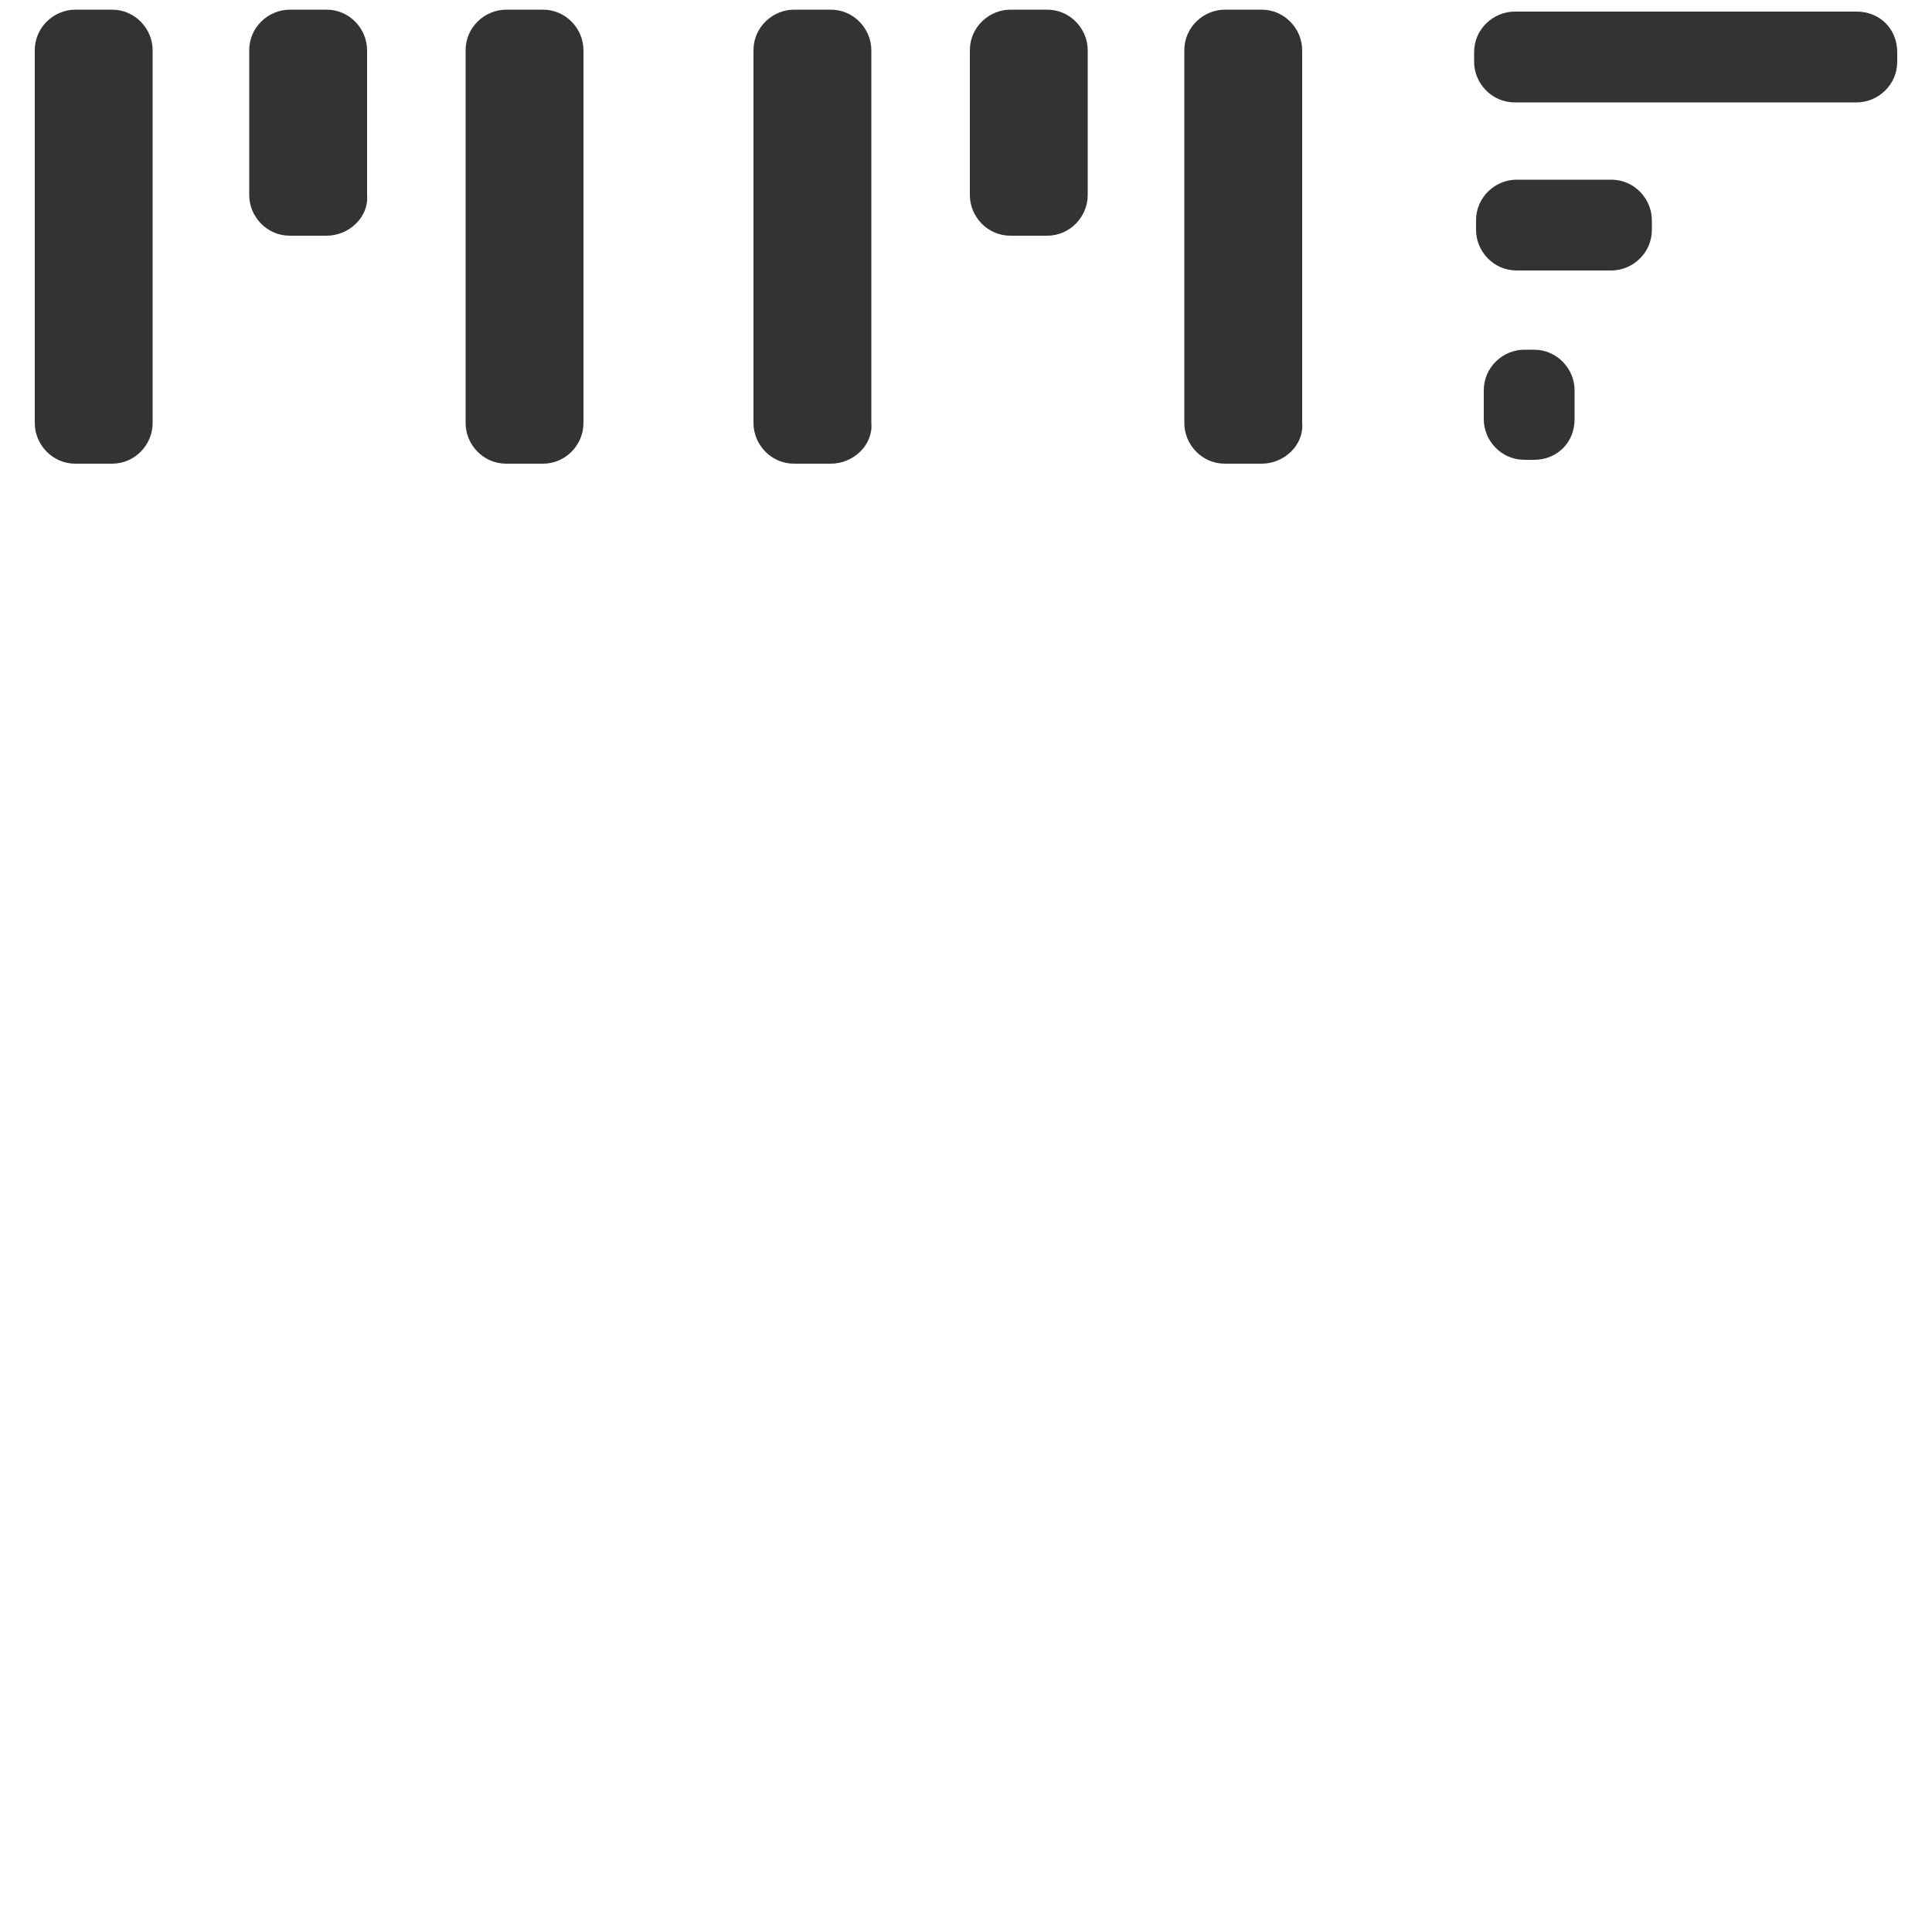 <?xml version="1.0" encoding="utf-8"?>
<!-- Generator: Adobe Illustrator 19.0.0, SVG Export Plug-In . SVG Version: 6.00 Build 0)  -->
<svg version="1.1" id="Livello_1" xmlns="http://www.w3.org/2000/svg" xmlns:xlink="http://www.w3.org/1999/xlink" x="0px" y="0px"
	 width="100px" height="100px" viewBox="-1077.1 2451 100 100" style="enable-background:new -1077.1 2451 100 100;"
	 xml:space="preserve">
<style type="text/css">
	.st0{clip-path:url(#SVGID_2_);fill:#1A1A1A;}
	.st1{fill:#1A1A1A;}
	.st2{clip-path:url(#SVGID_4_);fill:#1A1A1A;}
	.st3{clip-path:url(#SVGID_6_);fill:#1A1A1A;}
	.st4{clip-path:url(#SVGID_8_);}
	.st5{clip-path:url(#SVGID_10_);fill:#1A1A1A;}
	.st6{fill:#010202;}
	.st7{fill:#333333;}
	.st8{clip-path:url(#SVGID_12_);fill-rule:evenodd;clip-rule:evenodd;fill:#333333;}
	.st9{clip-path:url(#SVGID_14_);fill:#333333;}
	.st10{clip-path:url(#SVGID_16_);fill:#333333;}
</style>
<g id="XMLID_41_">
	<g id="XMLID_49_">
		<g>
			<defs>
				<rect id="SVGID_1_" x="-590.2" y="1824.5" width="217" height="172"/>
			</defs>
			<clipPath id="SVGID_2_">
				<use xlink:href="#SVGID_1_"  style="overflow:visible;"/>
			</clipPath>
			<path id="XMLID_51_" class="st0" d="M-376.9,1865.2c-7.5-1.4-15.1-1.8-22.7-2.4c7-6.4,13.4-13.4,17.2-22.3c1.3-3-0.2-6.9-3.9-6.8
				c-9.9,0.2-19.5,2.4-29,5.3c-36.6-45.5-86.2,27.2-124.2,69.9c-0.6-4-1.8-8-2.6-11.2c-1.9-8.2-5.5-19.4-14.9-21.4
				c-9.9-2.2-13.4,7.9-12.8,15.7c0.2,2.3,0.6,4.7,1.2,7c-4.2-3.4-8.6-5.9-13.4-6.3c-7.7-0.6-8.7,9-8,14.2c1,8.1,8.6,28.5,18.9,33.3
				c0.8,2.3,3,4.2,5.6,3.2c0.2-0.1,0.4-0.2,0.6-0.3c6.6,7.7,21.5,7.7,30.5,8.8c11.8,1.4,23.8,1.9,35.9,1.8
				c-3.8,13.3-2.4,35.2,11.5,41.9c2.1,1,5.3-1.3,3.5-3.5c-8.8-11.8-13-23.6-12.2-38.4c10-0.2,20.1-0.7,29.9-1.6
				c-4.2,13.4,2.3,36.4,19.1,36.3c3.2,0,4.9-4.8,1.7-6.3c-6.5-3-11.4-4.8-14.5-12c-2.5-6-2-12.2-2-18.5c2.6-0.2,5-0.5,7.6-0.8
				c38.6-4.4,60.1-33,57-66.2c0.4,0.1,0.8,0,1.2-0.2c7.5-2.9,12.9-7.5,19.4-12.2C-373.6,1870.7-373.2,1866-376.9,1865.2
				L-376.9,1865.2z M-554,1887.3c6.2,9,3.8,20.4,6.9,29.9c-1.1,1.1-2.2,2.2-3.2,3.3c0-0.6-0.2-1.1-0.6-1.7c-3.4-5-5.8-11-7.9-16.5
				c-1.5-4-2.6-8.2-3.1-12.4C-562.5,1883.6-557.3,1882.5-554,1887.3L-554,1887.3z M-568.3,1934.5c-7.3-4.7-12.1-19.2-13.4-25
				c-0.6-2.6-2.5-9.9,1.4-8.8c9.4,2.9,17.8,15.5,23.7,22.6c0.6,0.8,1.4,1.1,2.2,1.1C-559.5,1929.1-564,1932.5-568.3,1934.5
				L-568.3,1934.5z M-464.3,1943.3c-32.6,3.3-64.2,2.4-96.3-2.2c45.2-22.6,57.8-92,108.8-105.8c17.2-4.6,30.8,11.5,39,27.4
				c-0.2,0.2-0.3,0.3-0.5,0.4c-3.3,2.8-0.2,7.1,3.1,7.5c0.4,0.1,0.8,0.1,1.1,0.1c1.4,3.5,2.7,6.9,3.5,9.8
				C-393.8,1919.8-432.8,1940.1-464.3,1943.3L-464.3,1943.3z"/>
		</g>
	</g>
	<path id="XMLID_46_" class="st1" d="M-436.3,1853.3c-1.4-1-3.2-0.4-4.4,0.6c-2.5,2-2.1,5.6-2.3,8.5c-0.2,2.1-0.9,4.3-1.8,6.2
		c-0.9,1.8-1.7,2.9-3.1,4.2c-0.7,0.6-1.4,1-2.6,1.3h-1c0.2-0.1-0.5-0.2-0.7-0.2c-0.6-0.3-1-0.8-1.3-1.4c-1.8-4.4,0.2-9.6,1.5-13.8
		c1-3.4-3.9-5.4-5.7-2.4c-3.2,5.4-5.4,12.5-3.6,18.8c1.4,4.8,5.8,8.2,10.9,8c5.4-0.2,9.8-3.9,12.7-8.2c1.8-2.6,2.8-5.8,3.4-9
		C-433.2,1861.8-432.2,1856.1-436.3,1853.3L-436.3,1853.3z"/>
	<path id="XMLID_42_" class="st1" d="M-445.6,1907.2c-4.2-2-9.3,3.4-5.3,6.9c5.3,4.8,7.6,10.6,0.2,14.8
		c-10.9,6.1-16.6-12.1-17.9-19.1c-1-5.2-8.2-3.4-8.7,1.2v0.2c-0.8-2.3-3.3-4-6.1-2.6c-0.4,0.2-0.8,0.5-1.3,0.7
		c-6.3,3.7-21.8,10.9-21-1.4c0.9-12.7,17.4-10,25-6.9c3.1,1.3,4.8-3.5,2.2-5.2c-13-8.2-33.8-6.4-35.8,12.1
		c-0.6,5.8,2.2,11.8,7.8,14.2c3.6,1.5,7.4,1.6,11.2,0.9c-1,4.6,0.2,9.2,5.2,12.6c9,6.2,14.7-1,18.1-9.4c5.3,9.4,13.8,16.1,25.8,10.5
		C-434,1931-433.1,1913.1-445.6,1907.2L-445.6,1907.2z M-485.2,1928.5c-5.8-3.2,2-9.9,5.3-12c0.2-0.2,0.5-0.2,0.7-0.4
		c0.6-0.3,1-0.8,1.4-1.2C-478.8,1920.8-480.9,1930.9-485.2,1928.5L-485.2,1928.5z"/>
</g>
<g id="XMLID_57_">
	<g id="XMLID_58_">
		<g>
			<defs>
				<rect id="SVGID_3_" x="-938.9" y="1812.1" width="181.8" height="182.4"/>
			</defs>
			<clipPath id="SVGID_4_">
				<use xlink:href="#SVGID_3_"  style="overflow:visible;"/>
			</clipPath>
			<path id="XMLID_60_" class="st2" d="M-770.5,1820.3c-8.6-7.1-21.2-11.1-31.1-5.7c-0.4,0.1-0.7,0.2-1.1,0.5
				c-23,17-43.8,37.3-64.6,56.8c-20.7,19.3-43.2,38.3-60.4,61c-0.7,0.9-0.3,2,0.4,2.7c-4.9,16.6-10,35.5-10.9,52.8
				c-0.5,0.5-0.8,1.1-0.7,1.9c0,0.3,0,0.5,0.1,0.8c0,0.4,0.2,0.8,0.4,1.1c0,0,0,0.1,0,0.2c0,2,2.2,2.2,3.3,0.9
				c7,0,15.9-4.4,22.2-6.4c11.7-3.6,23.4-7.2,35.1-10.8c0.6-0.2,1.1-0.5,1.5-0.8c0.7,0,1.4-0.2,2-0.8c39-36.9,76.8-76.8,112.5-116.9
				c0.7-0.7,0.9-1.5,0.9-2.3c0.4-0.2,0.8-0.5,1-0.9C-752.6,1843.2-761.6,1827.6-770.5,1820.3L-770.5,1820.3z M-865.4,1880.5
				c21.4-20.2,44.4-38.9,65.2-59.8c2.5,2.2,5.1,4.4,7.6,6.6c-37.2,34.8-78,70.8-107.5,112.2c-1.1-3.1-3.6-6.2-5.7-7.7
				c-3-2.2-6.6-3.2-10.1-3C-898.3,1913.8-882.3,1896.4-865.4,1880.5L-865.4,1880.5z M-882.7,1969.1c-9.6,3.1-19.2,6.1-28.8,9.3
				c-3.3-5.8-8.3-11.3-15.4-11.2c2.5-10.8,4.4-21.8,6.1-32.1c4-1.3,8.4-1,11.6,2.2c2.3,2.3,2.2,6.3,4.5,8.3
				c-0.1,1.4,1.2,2.8,2.9,2.5c3.2-0.6,6.9,0.2,8.4,3.4s-1.3,6.1,0.3,9.1c0.4,0.8,1.4,1.4,2.3,1.3c0.1,0,0.2,0,0.4,0
				c0.5,0,1-0.2,1.4-0.4c2.9,0.6,6.3,1.5,7.8,4.2c0.3,0.6,0.4,1.2,0.6,1.9C-881.5,1967.9-882.2,1968.4-882.7,1969.1L-882.7,1969.1z
				 M-767.3,1852.1c-36.8,36.3-73.2,74.6-106.9,113.8c-0.8-5-5.4-7.4-10.2-8.6c36.8-37.2,74.4-74.7,109.4-113.5
				c2.8,2.8,5.7,5.6,8.9,7.6C-766.5,1851.5-766.9,1851.8-767.3,1852.1L-767.3,1852.1z"/>
		</g>
	</g>
</g>
<g id="XMLID_66_">
	<g id="XMLID_67_">
		<g>
			<defs>
				<rect id="SVGID_5_" x="-832.2" y="2024.3" width="191.4" height="176.8"/>
			</defs>
			<clipPath id="SVGID_6_">
				<use xlink:href="#SVGID_5_"  style="overflow:visible;"/>
			</clipPath>
			<path id="XMLID_69_" class="st3" d="M-648.9,2104.1c-2.4-1-4.8-1.3-7.1-1.3c-0.2-0.1-0.4-0.1-0.7,0c-1.4,0.1-2.7,0.4-4,0.8
				c0.2-0.2,0.5-0.4,0.6-0.7c10.2-16-6.3-39.1-15.5-51.8c-14-19.2-39.9-30.7-63.5-25.7c-27.2,5.6-49,19-59.9,45.5
				c-5.7,13.9-3.7,38.3,9.7,47.5c-4.8,1.4-8.7,4.3-10.2,9.6c-0.9-0.6-2-0.3-2.7,0.4c-6.1-0.5-12.3-1-18.3-2c-1.9-0.3-4,0.5-4.5,2.6
				c-4.2,19-9.1,39.8-6.3,59.3c2.6,18.9,32.5,10.7,45,10.4c2.4-0.1,3.6-2,3.6-3.8c1.3,1.5,3.8,1.2,3.9-1.2
				c0.6-22.5,35.7-18.3,49.4-19.5c12.7-1.1,24.1-4.9,35.2-10.9c16.9-9.1,35.7-23.1,47.8-38.1
				C-640.3,2117.1-638.4,2108.3-648.9,2104.1L-648.9,2104.1z M-729.1,2129.5c0.3-5.4,0.7-10.8,1-16.2c7.3,0.5,14.6,0.7,21.8,0.5
				c-1.1,7.2-2.2,14.3-3.2,21.5c-0.1,0.1-0.1,0.1-0.1,0.1c-1-0.9-2.4-1.7-4.3-2.4C-718.9,2131.2-724,2130.4-729.1,2129.5
				L-729.1,2129.5z M-724.6,2145.6c-0.8-1.4-1.5-2.8-1.5-4.5c-0.1-1.9,1.4-3.1,2.8-4.3c2.9,0.6,5.8,1.3,8.6,2.6
				C-712.4,2140.6-721.4,2144.3-724.6,2145.6L-724.6,2145.6z M-734.8,2128.4c-1.5-0.4-3.1-0.6-4.6-1.1c-6.5-1.9-12.9-4-19.4-5.9
				c0.8-0.3,1.4-0.9,1.6-1.9c0.6-3.3,1.1-6.5,1.4-9.8c6.7,1.3,13.5,2.4,20.4,3.1C-735.3,2117.9-735.1,2123.1-734.8,2128.4
				L-734.8,2128.4z M-700.9,2074.3c-8.1,0.7-16.1,1.2-24,1.2c0.6-4.2,1.1-8.4,1.9-12.5c7.7,1.7,15.3,2.9,23,3.3
				C-700.4,2069-700.7,2071.7-700.9,2074.3L-700.9,2074.3z M-701.8,2083c-0.8,7-1.9,14.1-3,21c-7.5,0.1-15-0.2-22.6-0.8
				c0.4-6.4,0.8-12.8,1.5-19.2C-718,2084.1-709.9,2083.7-701.8,2083L-701.8,2083z M-698.3,2113.4c10.2-0.7,19.9-2.2,28.4-4.6
				c-10.9,8.5-20.9,23.2-33.5,25.3C-701.4,2127.3-699.7,2120.4-698.3,2113.4L-698.3,2113.4z M-679.1,2058c-4.2,0.1-8.4,0.1-12.4-0.1
				c0.1-3.6,0.1-7.2,0-10.9C-686.9,2050.3-682.7,2054-679.1,2058L-679.1,2058z M-691.9,2066.4c5.9-0.2,11.7-1,17.4-2.5
				c1.5,2.2,2.9,4.5,4,6.9c-7.5,1-14.8,1.9-22.1,2.7C-692.2,2071.1-691.9,2068.7-691.9,2066.4L-691.9,2066.4z M-667.4,2078.1
				c2.2,7,2.9,14.5,1.2,22.3v0.1h-0.3c-10.2,1.8-20.1,2.9-30,3.3c1.3-7.2,2.4-14.5,3.2-21.8C-684.5,2081-675.8,2079.6-667.4,2078.1
				L-667.4,2078.1z M-715.8,2035.6c5.7,1.5,11.4,3.8,16.7,6.8c-0.2,0.5-0.3,1-0.3,1.7c0.1,4.5-0.1,9-0.3,13.4
				c-7.3-0.7-14.5-1.8-21.7-3.2C-719.8,2048-718.1,2041.8-715.8,2035.6L-715.8,2035.6z M-741.3,2034.5c0.1-0.1,0.3-0.3,0.4-0.6
				c5.8-1,11.9-0.9,18.1,0.1c-2.6,6-4.6,12.2-6.3,18.5c-6.9-1.5-13.8-3.1-20.8-4.9C-747.9,2043.2-745.2,2038.8-741.3,2034.5
				L-741.3,2034.5z M-752.6,2054.5c7,2.4,14.1,4.7,21.4,6.5c-1,4.7-1.7,9.5-2.4,14.4c-7.2-0.2-14.6-0.8-21.8-1.9
				C-755.1,2067-754.4,2060.7-752.6,2054.5L-752.6,2054.5z M-734.5,2083.8c-0.6,6.2-0.8,12.4-0.9,18.6c-6.6-0.9-13.3-2.2-20-3.8
				c0.1-5.9-0.1-11.8-0.2-17.5C-748.6,2082.5-741.6,2083.4-734.5,2083.8L-734.5,2083.8z M-758,2040.2c-0.9,1.5-1.7,3.1-2.4,4.9
				c-1.3-0.4-2.6-0.6-4-1C-762.3,2042.7-760.2,2041.4-758,2040.2L-758,2040.2z M-770.3,2048.4c2.6,0.9,5.2,1.7,7.9,2.7
				c-1.7,6.3-2.4,13.4-2.7,20.6c-7-1.5-14.1-3.6-21.2-6.2C-782.1,2059.2-776.5,2053.4-770.3,2048.4L-770.3,2048.4z M-788.7,2069.2
				c7.6,4.1,15.4,7.2,23.5,9.5c0.1,6.1,0.3,12.1,0.8,17.8c-10.2-2.3-20.5-4.2-30.6-4.3C-795.4,2084.4-792.9,2076.5-788.7,2069.2
				L-788.7,2069.2z M-794.6,2096.7c8.9,4.6,19.5,8.3,30.9,11.1c0.3,4,0.5,7.7,0.5,10.8c0,0.7,0.3,1.3,0.6,1.7
				c-1.5-0.4-2.9-0.8-4.4-1.1c-4.7-1.1-10.6-2-16.1-1.7c-0.1-0.3-0.3-0.6-0.6-0.8C-790,2110.3-793.4,2103.6-794.6,2096.7
				L-794.6,2096.7z M-663.5,2132.3c-7.3,6.5-15.4,11.6-23.3,17.3c-24.5,17.6-49.4,15.3-77.5,20.1c-3.1,0.6-6.2,1.5-9.1,2.7
				c-6.5-6.5-11.4-14.6-15.6-22.8c-2.8-5.3-4.5-12.1-7.6-17.5c9.5-21.2,47.6-0.1,63.5,3.1c0.8,0.1,1.7,0.3,2.4,0.4
				c-0.9,1.5-1.5,3.1-1.7,4.8c-0.3,2.5,1,4.7,2.7,6.6c-9.7,2.6-20.5,3.8-30.2,1.9c-4-0.8-5.7,5.3-1.7,6.1
				c14.2,2.8,31.6,0.3,44.7-5.7c4.2-1.9,7.8-5.2,8.7-8.5c0.3,0.1,0.5,0.2,0.8,0.2c18.2,0.7,28.1-13.4,40.2-25
				c1.5-1.5,2.8-2.6,4.1-3.6c-0.1,1.2-0.3,2.3-0.2,3.5c0.2,4.5,2.9,7.9,6.6,10C-658.7,2128.1-661.1,2130.2-663.5,2132.3
				L-663.5,2132.3z M-653.1,2122.2c-2.2-1.9-3.6-4.3-3.8-7.2c-0.1-2.5,0.9-4.7,2-6.9C-648.4,2106.9-648.7,2116.2-653.1,2122.2
				L-653.1,2122.2z"/>
		</g>
	</g>
</g>
<g id="XMLID_91_">
	<g id="XMLID_106_">
		<g>
			<defs>
				<rect id="SVGID_7_" x="-550.5" y="2017.6" width="205.9" height="176.6"/>
			</defs>
			<clipPath id="SVGID_8_">
				<use xlink:href="#SVGID_7_"  style="overflow:visible;"/>
			</clipPath>
			<path id="XMLID_108_" class="st4" d="M-358,2051.2c0-0.3-0.1-0.6-0.2-0.8c-3.4-8.4-18.9-9.2-35-7.9c0.5-7.3,1.9-21.8-3.8-24.4
				c-1.7-0.8-3.7-0.8-5,0.6c-4.3,4.5-1.2,17.3-1.1,23.1v1.8c-11.1,1.5-21.1,3.4-25.7,3.7c-18.5,1.8-36.9,3.1-55.4,4.1
				c-10.4,0.5-22.1-0.1-33.7,0.5c0.1-2.7,0.3-5.4,0.5-8.1c0.4-6.3,2.9-16.1-0.7-21.6c-1.5-2.4-4.7-2.4-6.3,0
				c-3.6,5.4-1.8,15.3-1.9,21.6c-0.1,2.9-0.2,5.9-0.2,8.8c-6.3,0.8-12.3,2-17.7,4.3c-1.4-2.7-6.5-1.8-6.2,1.6
				c3.4,36.5,6.5,72.5,2.7,109.1c-0.3,2.6,2.4,5.1,5,5c1.3-0.1,2.6-0.1,4-0.1c14.8,16.3,28.8,19.7,51.8,18.8
				c45.5-1.7,90.9,3.7,136.5,2.6c2.7-0.1,4.6-2.1,4.8-4.8C-344.6,2176-341.8,2066.3-358,2051.2L-358,2051.2z M-370.5,2103.2
				c-0.3,18.6-0.4,37.2,0.9,55.7c-0.1,0.8-0.2,1.4-0.3,2.2c-38.6-9-84.4-0.4-123.7,0c-12.3,0.2-24.6,0.5-36.9,0.9
				c-10.8,0.4-5.3-31.6-5.4-37.8c-0.2-21.5-2.9-42.8-7.4-63.7c5.1,2,10.8,3.2,16.7,4c0.1,2.3,0.2,4.7,0.4,6.9c0.4,4.5,6.5,4.4,6.9,0
				c0.2-2.1,0.3-4.2,0.5-6.3c23.3,1.2,50.2-3.8,70-5.6c15.3-1.4,30.5-2.9,45.7-4v0.8c0,1.6-0.2,3.7,0.4,5.2c0.5,1.5,1.1,2.1,1.4,2.1
				c0.1,0.2,0,0.4,0.2,0.5c0.5,0.8,1.5,1.2,2.4,1c3.6-1,4.7-5.6,5-10.5c0.2,0,0.4,0,0.6-0.1c8.1-0.5,16.9,0.9,25.1,0.9
				C-371.6,2070.5-370.2,2088-370.5,2103.2L-370.5,2103.2z"/>
		</g>
	</g>
	<path id="XMLID_102_" d="M-507.8,2085.2c-2-3.7-6.8-1.7-7.2,1.8c-18.6,1.9-10.4,45.7-5.5,56.7c1,2.1,3.7,2.3,5.6,1.4
		C-496.5,2136.9-500.1,2099.8-507.8,2085.2L-507.8,2085.2z M-515,2135.3c-2.4-7.5-2.9-15.7-3-23.4c-0.1-5.3,0.2-15.4,3.7-20.5
		C-511.6,2103.8-505.9,2125.8-515,2135.3L-515,2135.3z"/>
	<path id="XMLID_98_" d="M-477.8,2084.1c-22-6.3-11.5,49.6-15,59.6c-1.1,3.4,4.3,5.7,5.8,2.4c1.1-2.3,1.9-4.8,2.5-7.4
		c0.5,0,1,0,1.6-0.2c12.7-4,17.8-15.7,17.9-28.2C-464.9,2102.2-468.2,2086.9-477.8,2084.1L-477.8,2084.1z M-482.9,2129.4
		c0.8-11.1-0.5-23.2,0.5-33.4c1.1-11.3,7.7,4.1,8.5,7.9C-471.6,2113.7-473.9,2124.8-482.9,2129.4L-482.9,2129.4z"/>
	<path id="XMLID_95_" d="M-444.2,2130.1c3.1-0.8,6-3.5,4.2-6.9c-0.5-0.8-1.4-1.3-2.2-1.3c-1.6,0-3.1,0.7-4,2c-0.7,1-1.9,1.4-3.1,1.5
		c0.7-10.6,0-21.3-2.4-31.5c3.9,1,9,1.1,11.8-1.1c1.5-1.1,1.4-4.2,0-5.3c-2.1-1.6-4.2-1.8-6.6-1.7c-1.1,0.1-2.4,0.1-3.5,0.1
		c-0.5,0-2.9-0.2-1.7,0c-1.5-0.3-2.7,0.2-3.4,0.8c-1.1,0-2.1,0.6-2.1,2c0.6,17,0.9,33.7-1.9,50.5c-0.3,1.8,0.2,3.9,1.9,4.7
		c5.7,2.7,9.7,2.4,15.4-0.4c4-2,1.1-7.6-2.8-6.8c-1.9,0.6-3.9,0.6-5.9,0.4c0.3-2.3,0.6-4.6,0.8-6.9
		C-448,2130.6-446.2,2130.6-444.2,2130.1L-444.2,2130.1z"/>
	<path id="XMLID_92_" d="M-396.6,2087.2c-0.2-3.7-5.9-6-7.6-2.1c-3,6.7-2.4,14.7-2.5,21.9v11.1c-4.1-11.4-8.2-22.7-14.4-33.2
		c-1.8-3.1-7.6-3-8.2,1.1c-2.8,17.6-1.9,35.3,0.4,52.8c0.6,4.9,8,5.2,7.9,0c-0.4-12.1-1.1-23.9-0.8-35.9c5.4,12,9.3,24.7,14,37
		c1.4,3.7,7.9,4.9,8.7,0c1.5-8.8,1.7-17.6,1.7-26.5C-397.5,2104.9-396.2,2095.8-396.6,2087.2L-396.6,2087.2z"/>
</g>
<g id="XMLID_124_">
	<g id="XMLID_131_">
		<g>
			<defs>
				<rect id="SVGID_9_" x="-721.6" y="1736.7" width="176.1" height="173.8"/>
			</defs>
			<clipPath id="SVGID_10_">
				<use xlink:href="#SVGID_9_"  style="overflow:visible;"/>
			</clipPath>
			<path id="XMLID_133_" class="st5" d="M-546.6,1813.2c-9.7-13.6-17.5-28.4-26.5-42.3c-6.4-10.1-13.9-22.5-24.4-29.2
				c-0.4-1.8-1.8-3.4-4.2-3.4c-24.7-0.2-51.1-4-75.7,0.7c-1.3,0.2-2,1-2.4,1.9c-1.8-0.5-3.7-0.1-4.7,2.2
				c-11.3,25.5-28.8,48.3-36.9,75.2c-0.4,1.3,0.1,2.4,0.9,3.2c0,0.2-0.1,0.5,0,0.8c1.1,6,7,10.5,12.8,13.6c-0.1,2.3,0.1,4.7,0.2,7
				c0.8,20.1,1.3,40,1.3,60.1c0,2.4,2,4.4,4.4,4.4c42.6,0.3,85.1,3.4,127.6,2.7c2.6-0.1,4.4-2,4.6-4.6c1.3-24.4,2.3-49.4,0.8-73.8
				c0-0.3-0.1-0.6-0.2-0.8c8.9,1.3,17.8-0.5,21.2-10.3c0.2-0.6,0.2-1.3,0.1-1.9C-546,1817.5-545.1,1815.4-546.6,1813.2
				L-546.6,1813.2z M-666,1786c0.8-13.1,3.4-25.9,4.8-38.8c9.6,0.4,19.3,0.4,29,0.4c-3.3,11.2-1.6,25-1.7,36.6
				c-0.1,12.8,0.4,25.9,3,38.5c-0.5,0.5-0.9,1-1.1,1.8c-6.1,19.1-27.2,12.1-36.9,0.5c0.2-1.1-0.2-2.2-0.8-3
				C-667.7,1810-666.8,1798-666,1786L-666,1786z M-673.2,1830.9c4.6,7.6,13.6,12.6,22.2,13.4c6.4,0.6,12.1-0.8,16.8-4
				c-1.4,5.5-1.9,11.4-2,17.5c-0.8-1-2.3-1.4-3.5-0.3c-2.1,2-3.7,4.6-5.4,7c-2,2.9-4.2,5.6-6.1,8.6c-1.3,2,1.7,4.4,3.4,2.6
				c2-2.3,3.9-4.9,5.8-7.3c1.9-2.5,4.1-4.9,5.6-7.6c-0.1,5.5,0,11-0.2,16.1c-16.8,0.4-33.9,1.8-50.5-1.8c0-5.2,0.1-10.3,0.2-15.5
				c5.4-6.6,11.7-12.6,16.4-19.7c1-1.5-1.2-3.1-2.5-1.9c-4.9,4.7-9.8,10.2-13.9,16c0-4.9-0.1-9.7-0.3-14.6
				C-681.8,1838.2-677,1835.2-673.2,1830.9L-673.2,1830.9z M-606.1,1850c21.1-1.4,10.9,35.8,10.1,51.2c-5.6,0-11.3-0.1-16.8-0.2
				C-609.4,1884.2-608.1,1867-606.1,1850L-606.1,1850z M-577.1,1831.7c-1.1,17.9-0.6,36-1,53.9c-0.3,12.6-0.4,14.9-10.1,15.4
				c1-3.8,1.2-8.2,1.6-11.4c1-8.2,1.6-16.5,0.4-24.7c-1.9-13.7-8.9-24.3-24-21.6c-1.7,0.3-2.4,1.9-2.6,3.4
				c-2.3,18-3.9,36.1-4.6,54.2c-5.5-0.1-10.9-0.3-16.3-0.5c-12.9-0.4-26-1-38.9-1.4c-14.9-0.5-24.9,3-24.9-15
				c0-4.9-3.6-29.8-3.9-45.3c0.1,0,0.1,0.1,0.2,0.1c3.2,1.1,6.4,1.6,9.4,1.4c-1.1,12.5-2.2,25.2-2.4,37.8c-0.1,1.6,1.1,3.1,2.6,3.4
				c19.2,4.9,38.9,2.9,58.5,2.8c2.1,0,3.5-1.7,3.7-3.7c1.3-14.7,3.5-30.3,3.2-45c0-1.1-0.4-1.9-1.1-2.3c0.3-0.5,0.7-1,1-1.6
				c0.6-0.1,1.1-0.4,1.4-0.8c6.8,6.1,16.5,9.1,25.4,8.8c6.6-0.2,16.7-4.9,18.6-11.8c1.5,0.5,3,1.1,4.6,1.6
				C-576.7,1829.9-577,1830.7-577.1,1831.7L-577.1,1831.7z M-557.4,1820.7c-1.6,1.9-4.4,2.1-6.7,2.3c-5.9,0.5-11.5-1.4-17.3-1.8
				c-0.5-1-1.4-1.5-2.5-1.6c-6.7-13.4-11.9-27.4-17.1-41.5c-3.7-10-7-21.8-13.3-30.8c4,0,7.9-0.1,11.8,0
				c19.8,20,31.3,46.3,47.4,69.1C-556,1817.7-556.2,1819.2-557.4,1820.7L-557.4,1820.7z"/>
		</g>
	</g>
	<path id="XMLID_128_" class="st1" d="M-665.1,1844.1c-8.2,4.6-14.4,13.1-20.6,20c-1.6,1.8,0.9,4.3,2.7,2.7c3.4-3.1,6.5-6.5,9.8-9.8
		c3.4-3.4,7-6.7,10-10.4C-662.1,1845.2-663.5,1843.2-665.1,1844.1L-665.1,1844.1z"/>
	<path id="XMLID_125_" class="st1" d="M-640.6,1846.6c-8.3,7.3-15.6,17.4-21.5,26.7c-1.1,1.7,1.5,3.8,2.8,2.2
		c7.2-8.7,15.6-17.1,21.6-26.6C-636.4,1847-639.1,1845.3-640.6,1846.6L-640.6,1846.6z"/>
</g>
<path id="XMLID_236_" class="st6" d="M-440.3,2510.1c11,0,19.9-8.9,19.9-19.9s-8.9-19.9-19.9-19.9s-19.9,8.9-19.9,19.9
	S-451.3,2510.1-440.3,2510.1z M-440.3,2476.1c7.8,0,14.1,6.3,14.1,14.1s-6.3,14.1-14.1,14.1s-14.1-6.3-14.1-14.1
	S-448.1,2476.1-440.3,2476.1z"/>
<path id="XMLID_233_" class="st6" d="M-440.3,2550.6c-8.4,0-15.2,6.8-15.2,15.2c0,7.4,10.8,22,12.9,24.9c0.5,0.7,1.4,1.1,2.3,1.1
	s1.8-0.4,2.3-1.1c2.2-2.9,12.9-17.5,12.9-24.9C-425.1,2557.4-431.9,2550.6-440.3,2550.6z M-440.3,2584c-4.5-6.4-9.4-14.8-9.4-18.2
	c0-5.2,4.2-9.4,9.4-9.4c5.2,0,9.4,4.2,9.4,9.4C-430.9,2569.2-435.8,2577.6-440.3,2584z"/>
<path id="XMLID_226_" class="st6" d="M-398.9,2516.7v-54.3v-0.1c0-0.1,0-0.1,0-0.2v-0.1c0-0.1,0-0.1,0-0.2v-0.1v-0.1v-0.1v-0.1
	c0,0,0-0.1-0.1-0.1c0,0,0-0.1-0.1-0.1l-0.1-0.1c0,0,0-0.1-0.1-0.1l-0.1-0.1c0,0,0,0,0-0.1l-38.6-49.5c-0.5-0.7-1.4-1.1-2.3-1.1
	s-1.7,0.4-2.3,1.1l-38.6,49.4c0,0,0,0,0,0.1l-0.1,0.1c0,0,0,0.1-0.1,0.1l-0.1,0.1c0,0,0,0.1-0.1,0.1c0,0,0,0.1-0.1,0.1v0.1v0.1v0.1
	v0.1c0,0.1,0,0.1,0,0.2v0.1c0,0.1,0,0.1,0,0.2v0.1v54.2l-28.4,25.5c-0.9,0.8-1.2,2.1-0.8,3.2c0.4,1.1,1.5,1.9,2.7,1.9h29.3h77.1
	h29.3c1.2,0,2.3-0.7,2.7-1.9c0.4-1.1,0.1-2.4-0.8-3.2L-398.9,2516.7z M-404.6,2515.1H-476v-49.8h71.3v49.8H-404.6z M-476,2520.9
	h71.3v20.4H-476V2520.9z M-440.3,2417.8l32.6,41.8H-473L-440.3,2417.8z M-481.8,2524.4v16.9h-18.8L-481.8,2524.4z M-398.9,2541.3
	v-16.9l18.8,16.9H-398.9z"/>
<path id="XMLID_225_" class="st6" d="M-446.5,2494.6c0.7,0,1.5-0.3,2-0.8l7.7-7.7c1.1-1.1,1.1-3,0-4.1s-3-1.1-4.1,0l-7.7,7.7
	c-1.1,1.1-1.1,3,0,4.1C-448,2494.4-447.2,2494.6-446.5,2494.6z"/>
<path id="XMLID_224_" class="st6" d="M-440.8,2494.3c-1.1,1.1-1.1,3,0,4.1c0.6,0.6,1.3,0.8,2,0.8s1.5-0.3,2-0.8l4.6-4.6
	c1.1-1.1,1.1-3,0-4.1c-1.1-1.1-3-1.1-4.1,0L-440.8,2494.3z"/>
<path id="XMLID_223_" class="st6" d="M-357,2499.7c-1.6,0-2.9,1.3-2.9,2.9v52.4c0,1.6,1.3,2.9,2.9,2.9s2.9-1.3,2.9-2.9v-52.5
	C-354.1,2500.9-355.4,2499.7-357,2499.7z"/>
<path id="XMLID_222_" class="st6" d="M-375.5,2511.6c1.6,0,2.9-1.3,2.9-2.9v-18.5c0-1.6-1.3-2.9-2.9-2.9s-2.9,1.3-2.9,2.9v18.5
	C-378.4,2510.3-377.1,2511.6-375.5,2511.6z"/>
<path id="XMLID_221_" class="st6" d="M-520.5,2502.7c-1.6,0-2.9,1.3-2.9,2.9v61.7c0,1.6,1.3,2.9,2.9,2.9c1.6,0,2.9-1.3,2.9-2.9
	v-61.7C-517.6,2504-518.9,2502.7-520.5,2502.7z"/>
<path id="XMLID_220_" class="st6" d="M-502,2508.5c1.6,0,2.9-1.3,2.9-2.9v-27.7c0-1.6-1.3-2.9-2.9-2.9s-2.9,1.3-2.9,2.9v27.8
	C-504.9,2507.2-503.6,2508.5-502,2508.5z"/>
<path id="XMLID_265_" class="st6" d="M264.1,2547.7l-27.6-51.7c-0.6-1.1-1.7-1.7-2.9-1.7h-6.9h-7.1v-34.6l0,0l0,0l0,0v-0.1v-0.1
	v-0.1v-0.1v-0.1v-0.1l0,0l0,0v-0.1v-0.1v-0.1v-0.1v-0.1c0,0,0-0.1-0.1-0.1c0,0,0,0,0-0.1c0,0,0-0.1-0.1-0.1c0,0,0-0.1-0.1-0.1
	c0,0,0,0,0-0.1c0,0,0-0.1-0.1-0.1l-0.1-0.1c0,0,0,0,0-0.1c0,0,0-0.1-0.1-0.1l-0.1-0.1c0,0,0,0-0.1-0.1c0,0-0.1,0-0.1-0.1l-0.1-0.1
	c0,0,0,0-0.1-0.1c0,0-0.1,0-0.1-0.1c0,0-0.1,0-0.1-0.1c0,0,0,0-0.1-0.1c0,0-0.1,0-0.1-0.1c0,0-0.1,0-0.1-0.1h-0.1c0,0-0.1,0-0.1-0.1
	h-0.1c0,0,0,0-0.1,0h-0.1h-0.1c0,0,0,0-0.1,0h-0.1h-0.1l0,0l0,0l0,0l-62-13.8c-0.8-0.2-1.6-0.1-2.3,0.3l-93,51.7l0,0l0,0l0,0l0,0
	h-0.1c0,0,0,0-0.1,0l0,0l0,0l0,0c0,0,0,0-0.1,0.1c0,0,0,0-0.1,0.1l0,0c0,0,0,0-0.1,0l0,0c0,0,0,0-0.1,0.1c0,0,0,0-0.1,0.1l0,0
	c0,0,0,0-0.1,0.1l0,0c0,0,0,0,0,0.1c0,0,0,0-0.1,0.1l0,0c0,0,0,0,0,0.1l0,0c0,0,0,0,0,0.1c0,0,0,0-0.1,0.1l0,0c0,0,0,0,0,0.1l0,0
	c0,0,0,0,0,0.1c0,0,0,0.1-0.1,0.1c0,0,0,0,0,0.1l0,0c0,0,0,0,0,0.1c0,0,0,0.1-0.1,0.1c0,0,0,0,0,0.1l0,0v0.1v0.1l0,0l0,0v0.1v0.1
	l0,0l0,0c0,0,0,0,0,0.1v0.1v0.1l0,0l0,0c0,0,0,0,0,0.1v0.1v0.1l0,0c0,0,0,0,0,0.1v0.1v0.1c0,0,0,0,0,0.1l0,0v0.1v0.1l0,0
	c0,0,0,0,0,0.1v0.1l0,0c0,0,0,0,0,0.1l0,0l0,0l0,0v0.1l0,0c0,0,0,0,0,0.1l0,0l0,0l0,0c0,0,0,0.1,0.1,0.1l0,0v0.1l0,0l0,0l0,0l0,0
	c0,0,0,0.1,0.1,0.1l0,0l0,0l0,0c0,0,0,0,0,0.1c0,0,0,0,0,0.1c0,0,0,0,0,0.1c0,0,0,0,0.1,0.1l0,0c0,0,0,0.1,0.1,0.1l0,0
	c0,0,0,0,0,0.1l0,0l0,0l0.1,0.1c0,0,0.1,0,0.1,0.1l0,0l0,0l0,0l0,0c0,0,0.1,0,0.1,0.1c0,0,0,0,0.1,0.1c0,0,0,0,0.1,0
	c0,0,0.1,0,0.1,0.1c0,0,0,0,0.1,0c0,0,0.1,0,0.1,0.1c0,0,0.1,0,0.1,0.1c0,0,0.1,0,0.1,0.1l0,0l0,0l165.4,68.9
	c0.4,0.2,0.8,0.2,1.2,0.2c0.6,0,1.3-0.2,1.8-0.5c0.9-0.6,1.4-1.6,1.4-2.7v-22l30.4,7.9c0.3,0.1,0.5,0.1,0.8,0.1c1,0,1.9-0.4,2.5-1.2
	C264.6,2550.2,264.7,2548.8,264.1,2547.7z M88.2,2494.3l125-30.6v30.6H88.2z M154.9,2449.3l47.3,10.5L84,2488.7L154.9,2449.3z
	 M104.7,2512.1l118.9,30.7v18.8L104.7,2512.1z M227.6,2537.2l-140.8-36.4h129.6h10.3h5l23.2,43.5L227.6,2537.2z"/>
<path id="XMLID_254_" class="st6" d="M199.4,2428.7c0,1.8,1.4,3.2,3.2,3.2h44.8c1.8,0,3.2-1.4,3.2-3.2s-1.4-3.2-3.2-3.2h-44.8
	C200.9,2425.4,199.4,2426.9,199.4,2428.7z"/>
<path id="XMLID_253_" class="st6" d="M174.9,2573.3c0-1.8-1.4-3.2-3.2-3.2h-44.8c-1.8,0-3.2,1.4-3.2,3.2s1.4,3.2,3.2,3.2h44.8
	C173.4,2576.6,174.9,2575.1,174.9,2573.3z"/>
<path id="XMLID_252_" class="st6" d="M164.8,2418.1h65.5c1.8,0,3.2-1.4,3.2-3.2c0-1.8-1.4-3.2-3.2-3.2h-65.5c-1.8,0-3.2,1.4-3.2,3.2
	C161.6,2416.7,163,2418.1,164.8,2418.1z"/>
<path id="XMLID_251_" class="st6" d="M216.4,2583.9H151c-1.8,0-3.2,1.4-3.2,3.2c0,1.8,1.4,3.2,3.2,3.2h65.5c1.8,0,3.2-1.4,3.2-3.2
	C219.7,2585.3,218.2,2583.9,216.4,2583.9z"/>
<path id="XMLID_325_" class="st6" d="M-1236.6,2271.4h-178.9c-1.6,0-2.9,1.3-2.9,2.9v37v138.8c0,1.6,1.3,2.9,2.9,2.9h178.9
	c1.6,0,2.9-1.3,2.9-2.9v-138.8v-37C-1233.7,2272.7-1235,2271.4-1236.6,2271.4z M-1239.5,2277.2v31.2h-173.1v-31.2H-1239.5z
	 M-1412.6,2447.2v-133h173.1v133H-1412.6z"/>
<path id="XMLID_300_" class="st6" d="M-1298.3,2289.5h33.9c1.6,0,2.9-1.3,2.9-2.9c0-1.6-1.3-2.9-2.9-2.9h-33.9
	c-1.6,0-2.9,1.3-2.9,2.9C-1301.2,2288.2-1299.9,2289.5-1298.3,2289.5z"/>
<path id="XMLID_299_" class="st6" d="M-1255.1,2289.5h6.2c1.6,0,2.9-1.3,2.9-2.9c0-1.6-1.3-2.9-2.9-2.9h-6.2c-1.6,0-2.9,1.3-2.9,2.9
	C-1258,2288.2-1256.7,2289.5-1255.1,2289.5z"/>
<path id="XMLID_320_" class="st6" d="M-1323,2304.9c6.7,0,12.1-5.4,12.1-12.1s-5.4-12.1-12.1-12.1c-6.7,0-12.1,5.4-12.1,12.1
	S-1329.7,2304.9-1323,2304.9z M-1323,2286.4c3.5,0,6.4,2.9,6.4,6.4s-2.9,6.4-6.4,6.4s-6.4-2.9-6.4-6.4S-1326.5,2286.4-1323,2286.4z"
	/>
<path id="XMLID_317_" class="st6" d="M-1356.9,2304.9c6.7,0,12.1-5.4,12.1-12.1s-5.4-12.1-12.1-12.1c-6.7,0-12.1,5.4-12.1,12.1
	S-1363.6,2304.9-1356.9,2304.9z M-1356.9,2286.4c3.5,0,6.4,2.9,6.4,6.4s-2.9,6.4-6.4,6.4s-6.4-2.9-6.4-6.4
	S-1360.4,2286.4-1356.9,2286.4z"/>
<path id="XMLID_314_" class="st6" d="M-1390.8,2304.9c6.7,0,12.1-5.4,12.1-12.1s-5.4-12.2-12.1-12.2c-6.7,0-12.1,5.4-12.1,12.1
	S-1397.5,2304.9-1390.8,2304.9z M-1390.8,2286.4c3.5,0,6.4,2.9,6.4,6.4s-2.9,6.4-6.4,6.4s-6.4-2.9-6.4-6.4
	S-1394.3,2286.4-1390.8,2286.4z"/>
<path id="XMLID_311_" class="st6" d="M-1357.5,2353.6c0.1-2.3-0.8-4.5-2.4-6.2c-1.6-1.7-3.7-2.6-6.1-2.7c-2.3-0.1-4.5,0.8-6.2,2.4
	l-29.3,27.8c-1.8,1.7-2.7,4-2.7,6.4c0,2.4,1.1,4.7,2.9,6.3l29.3,26.2c1.6,1.4,3.6,2.2,5.8,2.2l0,0c2.5,0,4.8-1.1,6.5-2.9
	c3.2-3.6,2.9-9.1-0.7-12.3l-22.3-19.9l22.5-21.3C-1358.5,2358-1357.5,2355.9-1357.5,2353.6z M-1364.2,2355.4l-24.7,23.4
	c-0.6,0.6-0.9,1.3-0.9,2.1c0,0.8,0.4,1.6,1,2.1l24.6,22c1.2,1.1,1.3,2.9,0.2,4.1c-0.6,0.6-1.3,1-2.2,1c-0.7,0-1.4-0.3-1.9-0.7
	l-29.3-26.2c-0.6-0.5-1-1.3-1-2.1c0-0.8,0.3-1.6,0.9-2.1l29.4-27.8c0.5-0.5,1.2-0.8,2-0.8h0.1c0.8,0,1.5,0.3,2,0.9
	c0.5,0.6,0.8,1.3,0.8,2.1C-1363.3,2354.2-1363.6,2354.9-1364.2,2355.4z"/>
<path id="XMLID_308_" class="st6" d="M-1250.7,2374.8l-29.3-27.8c-3.5-3.3-9-3.1-12.3,0.3c-3.3,3.5-3.1,9,0.3,12.3l22.5,21.3
	l-22.3,19.9c-3.6,3.2-3.9,8.7-0.7,12.3c1.6,1.8,4,2.9,6.5,2.9l0,0c2.1,0,4.2-0.8,5.8-2.2l29.3-26.2c1.8-1.6,2.9-3.9,2.9-6.3
	C-1247.9,2378.8-1248.9,2376.5-1250.7,2374.8z M-1253.7,2381.1c0,0.8-0.4,1.6-1,2.1l-29.3,26.2c-0.5,0.5-1.2,0.7-1.9,0.7l0,0
	c-0.8,0-1.6-0.3-2.2-1c-1.1-1.2-1-3,0.2-4.1l24.6-22c0.6-0.5,1-1.3,1-2.1c0-0.8-0.3-1.6-0.9-2.1l-24.7-23.4
	c-1.2-1.1-1.2-2.9-0.1-4.1c0.6-0.6,1.3-0.9,2.1-0.9c0.7,0,1.4,0.3,2,0.8l29.3,27.8C-1254.1,2379.5-1253.7,2380.3-1253.7,2381.1
	L-1253.7,2381.1L-1253.7,2381.1z"/>
<path id="XMLID_305_" class="st6" d="M-1307.8,2348.9L-1307.8,2348.9c-4.1-2.4-9.5-1-11.8,3.2l-29.3,50.9c-2.4,4.1-1,9.5,3.2,11.8
	c1.3,0.8,2.8,1.2,4.3,1.2c3.1,0,6-1.7,7.5-4.3l29.3-50.9c1.2-2,1.5-4.3,0.9-6.6C-1304.4,2351.9-1305.8,2350.1-1307.8,2348.9z
	 M-1309.7,2357.9l-29.3,50.9c-0.5,0.9-1.5,1.4-2.5,1.4c-0.5,0-1-0.1-1.4-0.4c-1.4-0.8-1.9-2.6-1.1-3.9l29.3-50.9
	c0.5-0.9,1.5-1.4,2.5-1.4c0.5,0,1,0.1,1.4,0.4c0.7,0.4,1.1,1,1.3,1.8C-1309.2,2356.4-1309.3,2357.2-1309.7,2357.9z"/>
<path id="XMLID_351_" class="st6" d="M-153.5,2570c0.5,1,1.5,1.6,2.6,1.6s2.1-0.6,2.6-1.6l24.9-49.8c0.3-0.5,0.4-1.2,0.3-1.8
	l-7.7-49.4l4.9-55.7c0.1-0.8-0.2-1.6-0.8-2.2c-0.6-0.6-1.3-0.9-2.2-0.9h-42.9c-0.8,0-1.6,0.3-2.1,0.9c-0.6,0.6-0.8,1.4-0.8,2.2
	l4.1,54.5c-0.1,0.3-0.2,0.5-0.3,0.8l-7.8,49.8c-0.1,0.6,0,1.2,0.3,1.8L-153.5,2570z M-150.9,2512.9c-4.4,0-8-3.6-8-8
	c0-4.4,3.6-8,8-8s8,3.6,8,8C-142.9,2509.3-146.5,2512.9-150.9,2512.9z M-132,2416l-4.4,50.2h-28.5l-3.7-50.2H-132z M-165.5,2472
	h29.2l7.2,46.4l-18.9,37.9v-37.9c6.2-1.3,10.9-6.9,10.9-13.5c0-7.6-6.2-13.8-13.8-13.8s-13.8,6.2-13.8,13.8
	c0,6.6,4.7,12.2,10.9,13.5v37.9l-18.9-37.9L-165.5,2472z"/>
<path id="XMLID_347_" class="st6" d="M-93.3,2570.4h-15.6c-1.6,0-2.9,1.3-2.9,2.9v4.9H-190v-4.9c0-1.6-1.3-2.9-2.9-2.9h-15.6
	c-1.6,0-2.9,1.3-2.9,2.9v15.6c0,1.6,1.3,2.9,2.9,2.9h15.6c1.6,0,2.9-1.3,2.9-2.9v-4.9h78.2v4.9c0,1.6,1.3,2.9,2.9,2.9h15.6
	c1.6,0,2.9-1.3,2.9-2.9v-15.6C-90.4,2571.7-91.7,2570.4-93.3,2570.4z M-195.8,2586h-9.7v-9.7h9.7V2586z M-96.2,2586h-9.8v-9.7h9.7
	L-96.2,2586L-96.2,2586z"/>
<path id="XMLID_337_" class="st6" d="M-150.9,2577.8c41.1,0,74.5-33.4,74.5-74.5c0-1.6-1.3-2.9-2.9-2.9c-1.6,0-2.9,1.3-2.9,2.9
	c0,37.9-30.8,68.6-68.6,68.6c-37.9,0-68.6-30.8-68.6-68.6c0-1.6-1.3-2.9-2.9-2.9s-2.9,1.3-2.9,2.9
	C-225.4,2544.4-192,2577.8-150.9,2577.8z"/>
<g>
	<path class="st7" d="M-807.5,2378.5c0-0.1,0-0.1,0-0.2c0-0.1,0-0.2,0-0.2c0-0.1,0-0.1,0-0.2c0-0.1,0-0.2-0.1-0.2c0,0,0-0.1,0-0.1
		c0,0,0,0-0.1-0.1c0,0,0-0.1,0-0.1l-16.4-26.2c-0.1-0.1-0.2-0.2-0.3-0.3c0,0,0,0,0,0c-0.1-0.1-0.3-0.2-0.5-0.3c0,0,0,0-0.1,0
		c0,0,0,0-0.1,0c-0.2-0.1-0.3-0.1-0.5-0.1h-62.2c-0.2,0-0.3,0-0.5,0.1c0,0,0,0,0,0c0,0,0,0-0.1,0c-0.2,0.1-0.3,0.2-0.5,0.3
		c0,0,0,0,0,0c-0.1,0.1-0.2,0.2-0.3,0.3l-16.4,26.2c0,0,0,0.1,0,0.1c0,0,0,0-0.1,0.1c0,0,0,0.1,0,0.1c0,0.1-0.1,0.2-0.1,0.2
		c0,0.1,0,0.1,0,0.2c0,0.1,0,0.2,0,0.2c0,0.1,0,0.1,0,0.2c0,0.1,0,0.2,0.1,0.2c0,0.1,0,0.1,0.1,0.2c0,0,0,0.1,0,0.1
		c0,0,0.1,0.1,0.1,0.1c0,0,0,0.1,0.1,0.1l47.4,58.9c0,0,0,0,0,0l0,0c0,0,0,0,0,0c0.1,0.2,0.3,0.3,0.5,0.4c0,0,0.1,0,0.1,0.1
		c0.2,0.1,0.4,0.1,0.6,0.1c0.2,0,0.4,0,0.6-0.1c0,0,0,0,0.1,0c0.1,0,0.2-0.1,0.2-0.1c0.1-0.1,0.2-0.2,0.3-0.3c0,0,0.1,0,0.1-0.1
		l47.5-58.9c0,0,0-0.1,0.1-0.1c0,0,0.1-0.1,0.1-0.1c0,0,0-0.1,0-0.1c0-0.1,0-0.1,0.1-0.2C-807.5,2378.7-807.5,2378.6-807.5,2378.5
		L-807.5,2378.5z M-853.1,2353.7h25.3l-8,21.3L-853.1,2353.7z M-838.7,2376.6h-35.7l17.8-22L-838.7,2376.6z M-877.4,2375.2
		l-7.9-21.5h25.3L-877.4,2375.2z M-837.6,2379.9l-19.3,51.7l-18.9-51.7H-837.6z M-825.1,2355.7l13,20.9h-20.8L-825.1,2355.7z
		 M-888,2355.7l7.6,20.8H-901L-888,2355.7z M-879.2,2379.9l17.7,48.5l-39.1-48.5H-879.2z M-852.6,2429.7l18.6-49.8h21.6
		L-852.6,2429.7z M-852.6,2429.7"/>
</g>
<path class="st7" d="M-1182.2,2451.4v6.1h98v-6.1H-1182.2z M-1182.2,2488.2h87v-6.1h-87V2488.2z M-1182.2,2518.8h62.4v-6.1h-62.4
	V2518.8z M-1181.3,2518.8"/>
<g>
	<path class="st7" d="M-950.4,2451v26.2h-23.3v48.2h10.5v20.3l17.7-20.3h33.7v-18.8h0.6l20.2,23.3v-23.3h12.2V2451H-950.4z
		 M-915.3,2521.8h-31.8l-12.6,14.5v-14.5h-10.5v-41h19.8v25.9h35.1V2521.8z M-882.2,2503.1h-12.2v17.4l-15.1-17.4h-37.3v-48.5h64.7
		V2503.1z M-882.2,2503.1"/>
	<rect x="-937.2" y="2467.1" class="st7" width="29" height="3.6"/>
	<rect x="-937.2" y="2478.5" class="st7" width="43.5" height="3.6"/>
</g>
<g>
	<g>
		<defs>
			<rect id="SVGID_11_" x="-1196.7" y="2344.6" width="98.1" height="59.3"/>
		</defs>
		<clipPath id="SVGID_12_">
			<use xlink:href="#SVGID_11_"  style="overflow:visible;"/>
		</clipPath>
		<path class="st8" d="M-1186.9,2397h78.5c1.8,0,3.3-1.5,3.3-3.3v-45.8c0-1.8-1.5-3.3-3.3-3.3h-78.5c-1.8,0-3.3,1.5-3.3,3.3v45.8
			C-1190.1,2395.5-1188.7,2397-1186.9,2397L-1186.9,2397z M-1186.9,2349.5c0-0.9,0.7-1.6,1.6-1.6h75.2c0.9,0,1.6,0.7,1.6,1.6v42.5
			c0,0.9-0.7,1.6-1.6,1.6h-75.2c-0.9,0-1.6-0.7-1.6-1.6V2349.5z M-1100.2,2400.3h-94.9c-0.9,0-1.6,0.7-1.6,1.6
			c0,0.9,0.7,1.6,1.6,1.6h94.9c0.9,0,1.6-0.7,1.6-1.6C-1098.5,2401-1099.3,2400.3-1100.2,2400.3L-1100.2,2400.3z M-1100.2,2400.3"/>
	</g>
</g>
<g>
	<g>
		<defs>
			<rect id="SVGID_13_" x="-1326.7" y="2488" width="95" height="93"/>
		</defs>
		<clipPath id="SVGID_14_">
			<use xlink:href="#SVGID_13_"  style="overflow:visible;"/>
		</clipPath>
		<path class="st9" d="M-1307.6,2579c-0.3,0-0.7-0.1-1-0.3c-0.5-0.4-0.8-1-0.7-1.7l5.2-30.5l-22.2-21.6c-0.5-0.4-0.6-1.1-0.4-1.7
			c0.2-0.6,0.7-1.1,1.4-1.1l30.6-4.4l13.7-27.8c0.3-0.6,0.9-0.9,1.5-0.9c0.6,0,1.2,0.4,1.5,0.9l13.7,27.8l30.6,4.4
			c0.6,0.1,1.2,0.5,1.4,1.1c0.2,0.6,0,1.3-0.4,1.7l-22.2,21.6l5.2,30.5c0.1,0.6-0.2,1.3-0.7,1.7c-0.5,0.4-1.2,0.4-1.8,0.1
			l-27.4-14.4l-27.4,14.4C-1307.1,2578.9-1307.4,2579-1307.6,2579L-1307.6,2579z M-1321.4,2524.8l20.4,19.8c0.4,0.4,0.6,1,0.5,1.5
			l-4.8,28l25.2-13.2c0.5-0.3,1.1-0.3,1.6,0l25.2,13.2l-4.8-28c-0.1-0.6,0.1-1.1,0.5-1.5l20.4-19.8l-28.1-4.1
			c-0.6-0.1-1-0.4-1.3-0.9l-12.6-25.5l-12.6,25.5c-0.2,0.5-0.7,0.9-1.3,0.9L-1321.4,2524.8z M-1321.4,2524.8"/>
	</g>
</g>
<g>
	<g>
		<defs>
			<rect id="SVGID_15_" x="-1075.3" y="2328.4" width="96.5" height="96.5"/>
		</defs>
		<clipPath id="SVGID_16_">
			<use xlink:href="#SVGID_15_"  style="overflow:visible;"/>
		</clipPath>
		<path class="st10" d="M-995.7,2366.2l17-9.7l-48.3-27.4l-48.3,27.4l17,9.7l-17,9.6l17,9.7l-17,9.6l48.3,27.6l48.3-27.6l-17-9.6
			l17-9.7L-995.7,2366.2z M-1027.1,2333.1l41.2,23.4l-41.2,23.5l-41.2-23.5L-1027.1,2333.1z M-1054.8,2368.2l27.8,15.9l27.8-15.9
			l13.4,7.6l-41.2,23.5l-41.2-23.5L-1054.8,2368.2z M-985.9,2395.1l-41.2,23.5l-41.2-23.5l13.4-7.6l27.8,15.9l27.8-15.9
			L-985.9,2395.1z M-985.9,2395.1"/>
	</g>
</g>
<g>
	<path class="st7" d="M-1158.7,2574.2c1.7,0,3.1-1.4,3.1-3.1s-1.4-3.1-3.1-3.1c-1.7,0-3.1,1.4-3.1,3.1
		C-1161.7,2572.8-1160.4,2574.2-1158.7,2574.2L-1158.7,2574.2z M-1158.7,2574.2"/>
	<path class="st7" d="M-1178.6,2529.8c-20.2,0-36.7,16.5-36.7,36.7v53.5c0,0.6,0.4,1.2,0.9,1.4c0.2,0.1,0.4,0.1,0.6,0.1
		c0.4,0,0.8-0.2,1.1-0.4l8.1-8.1l8.1,8.1c0.6,0.6,1.6,0.6,2.2,0l8.1-8.1l8.1,8.1c0.6,0.6,1.6,0.6,2.2,0l8.1-8.1l8.1,8.1
		c0.6,0.6,1.6,0.6,2.2,0l9.2-9.2c0.6-0.6,0.6-1.6,0-2.2c-0.6-0.6-1.6-0.6-2.2,0l-8.1,8.1l-8.1-8.1c-0.6-0.6-1.6-0.6-2.2,0l-8.1,8.1
		l-8.1-8.1c-0.6-0.6-1.6-0.6-2.2,0l-8.1,8.1l-8.1-8.1c-0.6-0.6-1.6-0.6-2.2,0l-6.6,6.6v-49.9c0-18.6,15.1-33.7,33.7-33.7
		c18.6,0,33.7,15.1,33.7,33.7v53.5c0,0.8,0.7,1.5,1.5,1.5c0.8,0,1.5-0.7,1.5-1.5v-53.5C-1141.8,2546.3-1158.3,2529.8-1178.6,2529.8
		L-1178.6,2529.8z M-1178.6,2529.8"/>
	<path class="st7" d="M-1186.2,2560.4c-5.9,0-10.7,4.8-10.7,10.7c0,5.9,4.8,10.7,10.7,10.7s10.7-4.8,10.7-10.7
		C-1175.5,2565.2-1180.3,2560.4-1186.2,2560.4L-1186.2,2560.4z M-1186.2,2578.8c-4.2,0-7.6-3.4-7.6-7.6s3.4-7.6,7.6-7.6
		c4.2,0,7.6,3.4,7.6,7.6S-1182,2578.8-1186.2,2578.8L-1186.2,2578.8z M-1186.2,2578.8"/>
	<path class="st7" d="M-1183.2,2568.1c-1.7,0-3.1,1.4-3.1,3.1c0,1.7,1.4,3.1,3.1,3.1c1.7,0,3.1-1.4,3.1-3.1
		S-1181.5,2568.1-1183.2,2568.1L-1183.2,2568.1z M-1183.2,2568.1"/>
	<path class="st7" d="M-1172.4,2571.1c0,5.9,4.8,10.7,10.7,10.7c5.9,0,10.7-4.8,10.7-10.7c0-5.9-4.8-10.7-10.7-10.7
		C-1167.6,2560.4-1172.4,2565.2-1172.4,2571.1L-1172.4,2571.1z M-1154.1,2571.1c0,4.2-3.4,7.6-7.6,7.6c-4.2,0-7.6-3.4-7.6-7.6
		s3.4-7.6,7.6-7.6C-1157.5,2563.5-1154.1,2566.9-1154.1,2571.1L-1154.1,2571.1z M-1154.1,2571.1"/>
</g>
<g>
	<path class="st7" d="M-1071.3,2475h-1.9c-1.2,0-2.1-1-2.1-2.1v-19.3c0-1.2,1-2.1,2.1-2.1h1.9c1.2,0,2.1,1,2.1,2.1v19.3
		C-1069.2,2474-1070.1,2475-1071.3,2475z"/>
	<path class="st7" d="M-1060.2,2463.2h-1.9c-1.2,0-2.1-1-2.1-2.1v-7.5c0-1.2,1-2.1,2.1-2.1h1.9c1.2,0,2.1,1,2.1,2.1v7.5
		C-1058,2462.2-1059,2463.2-1060.2,2463.2z"/>
	<path class="st7" d="M-1049,2475h-1.9c-1.2,0-2.1-1-2.1-2.1v-19.3c0-1.2,1-2.1,2.1-2.1h1.9c1.2,0,2.1,1,2.1,2.1v19.3
		C-1046.9,2474-1047.8,2475-1049,2475z"/>
	<g>
		<path class="st7" d="M-1034.1,2475h-1.9c-1.2,0-2.1-1-2.1-2.1v-19.3c0-1.2,1-2.1,2.1-2.1h1.9c1.2,0,2.1,1,2.1,2.1v19.3
			C-1031.9,2474-1032.9,2475-1034.1,2475z"/>
		<path class="st7" d="M-1022.9,2463.2h-1.9c-1.2,0-2.1-1-2.1-2.1v-7.5c0-1.2,1-2.1,2.1-2.1h1.9c1.2,0,2.1,1,2.1,2.1v7.5
			C-1020.8,2462.2-1021.7,2463.2-1022.9,2463.2z"/>
		<path class="st7" d="M-1011.8,2475h-1.9c-1.2,0-2.1-1-2.1-2.1v-19.3c0-1.2,1-2.1,2.1-2.1h1.9c1.2,0,2.1,1,2.1,2.1v19.3
			C-1009.6,2474-1010.6,2475-1011.8,2475z"/>
	</g>
	<path class="st7" d="M-997.7,2474.8h-0.5c-1.2,0-2.1-1-2.1-2.1v-1.5c0-1.2,1-2.1,2.1-2.1h0.5c1.2,0,2.1,1,2.1,2.1v1.5
		C-995.6,2473.9-996.5,2474.8-997.7,2474.8z"/>
	<path class="st7" d="M-991.6,2462.4v0.5c0,1.2-1,2.1-2.1,2.1h-4.9c-1.2,0-2.1-1-2.1-2.1v-0.5c0-1.2,1-2.1,2.1-2.1h4.9
		C-992.5,2460.3-991.6,2461.3-991.6,2462.4z"/>
	<path class="st7" d="M-978.9,2453.7v0.5c0,1.2-1,2.1-2.1,2.1h-17.7c-1.2,0-2.1-1-2.1-2.1v-0.5c0-1.2,1-2.1,2.1-2.1h17.7
		C-979.8,2451.6-978.9,2452.5-978.9,2453.7z"/>
</g>
</svg>
